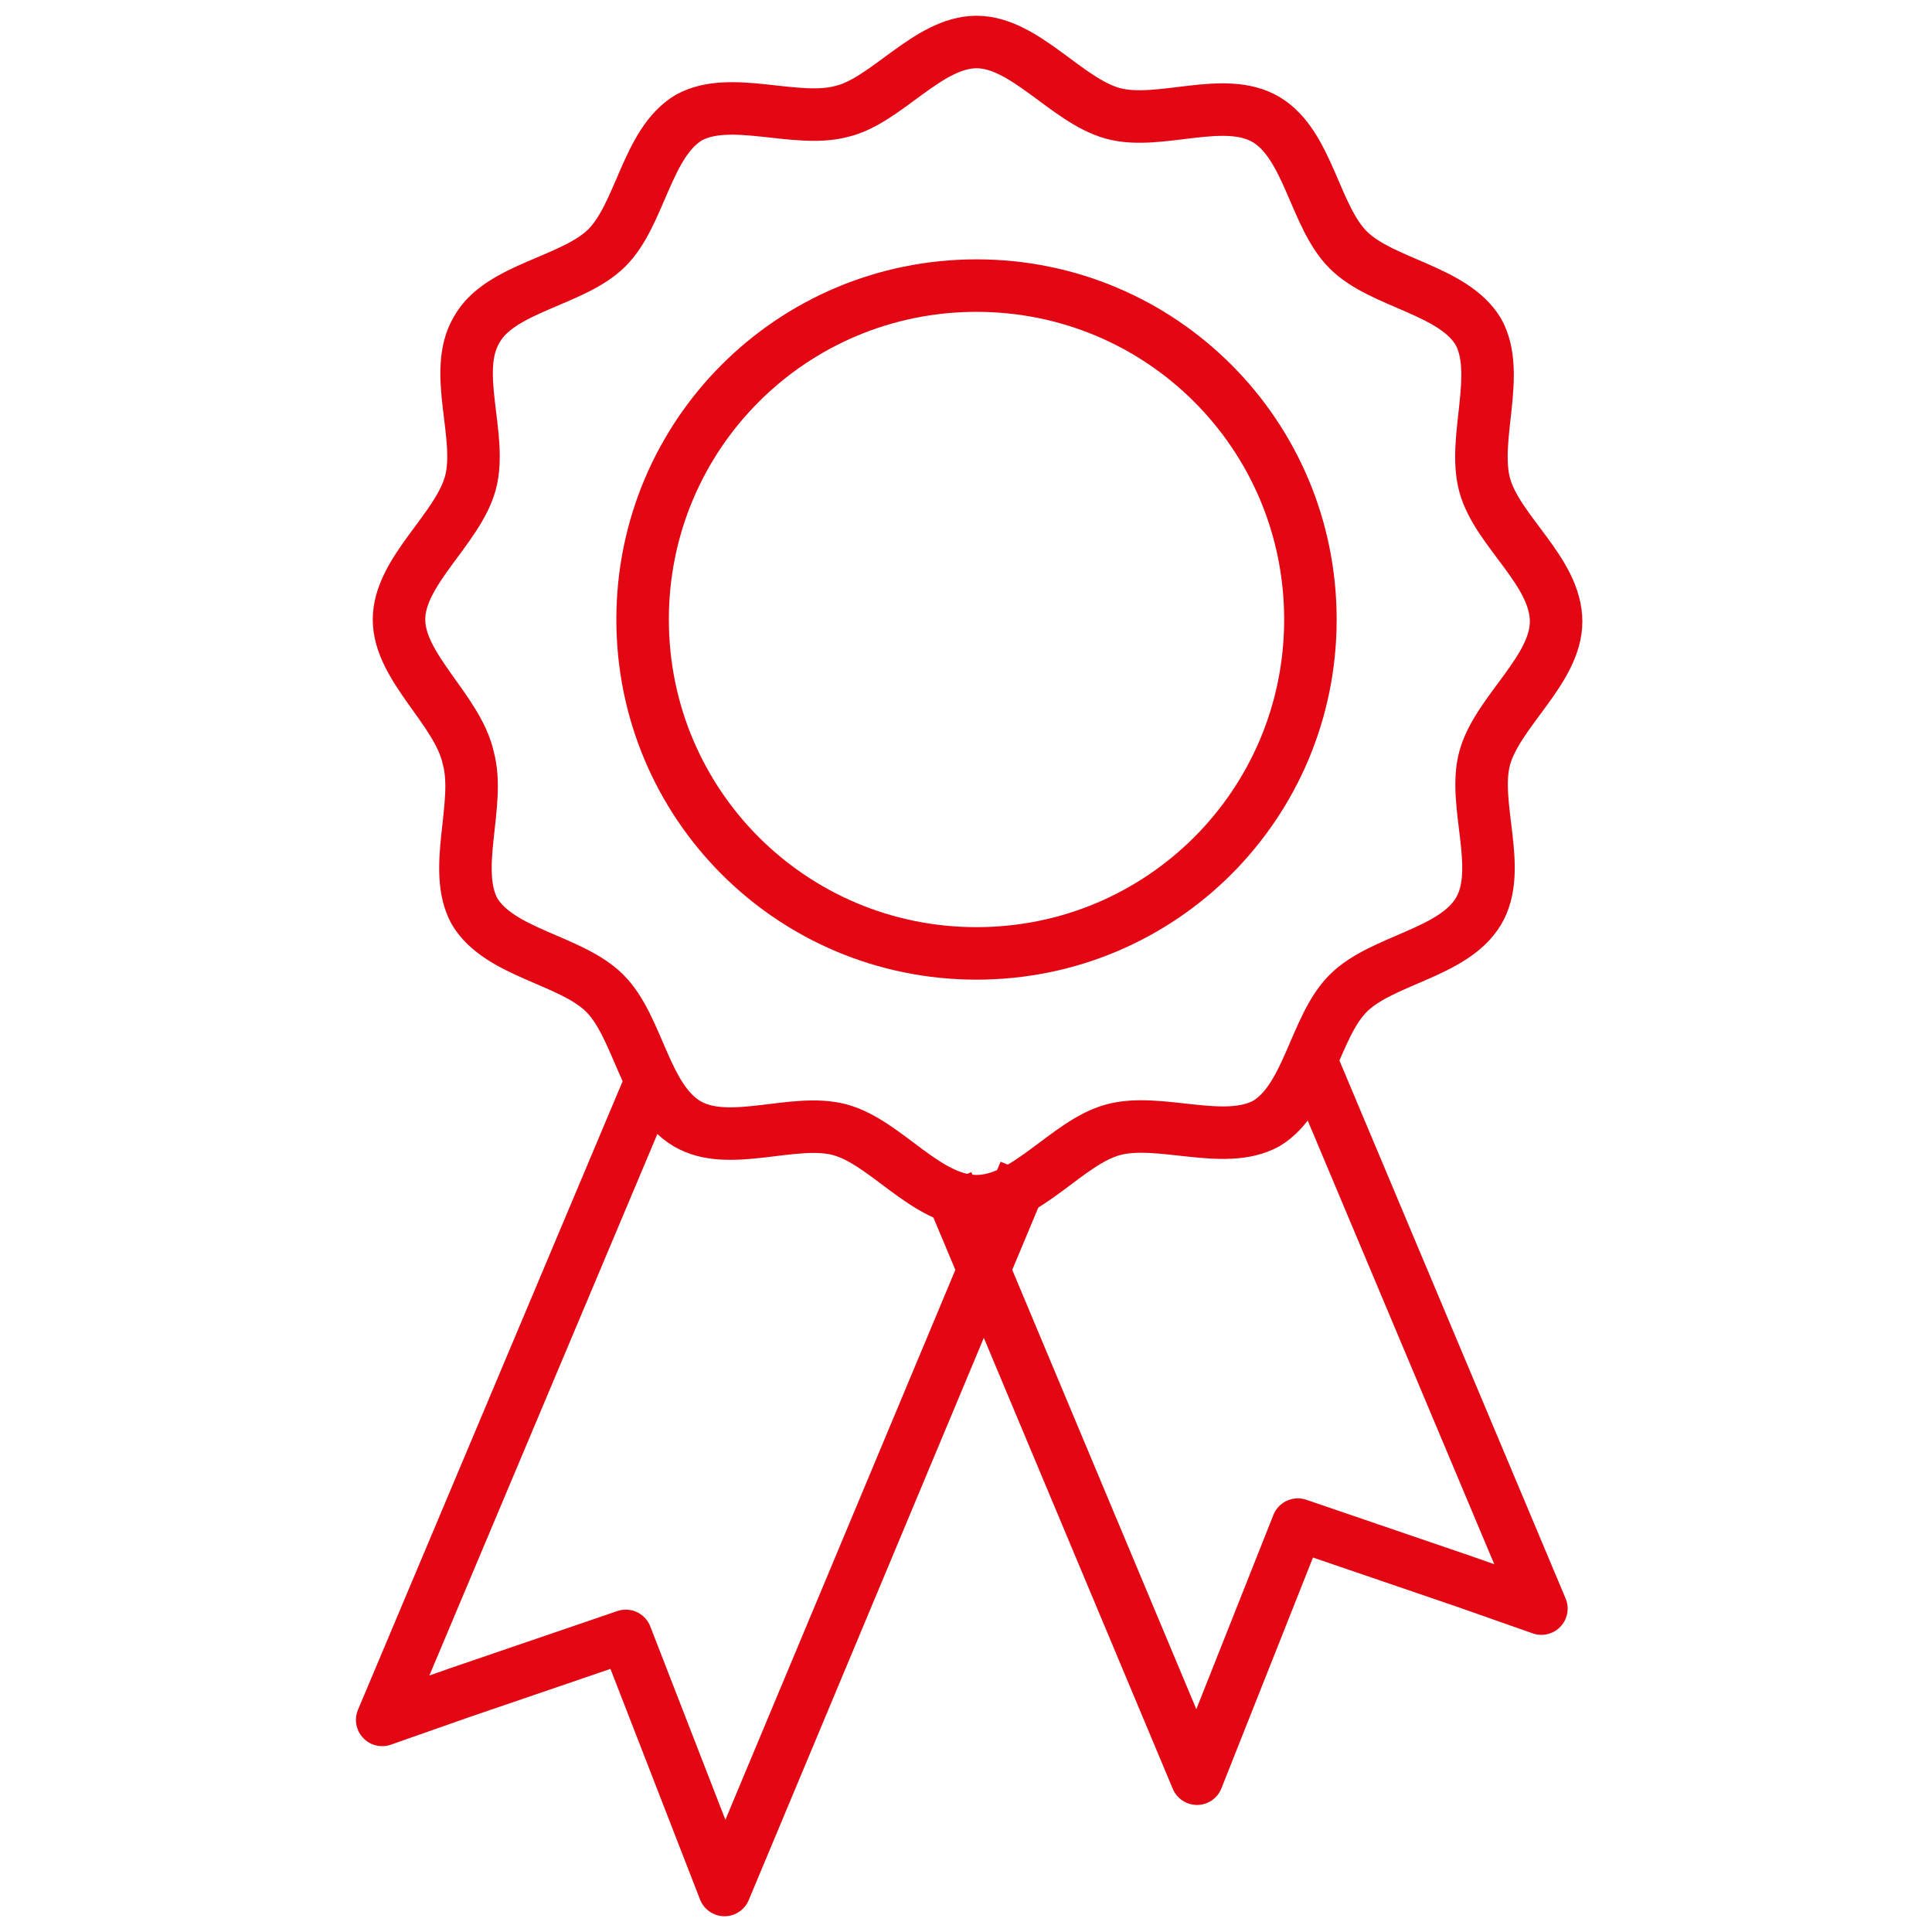 <svg xmlns="http://www.w3.org/2000/svg" width="92" height="92" viewBox="0 0 92 92"><g fill="none" stroke="#e30613" stroke-width="2.5"><path stroke-linejoin="round" d="M31 51.5 18.2 81.9l3.7-1.3 7.9-2.7L34.5 90l14.3-34.2"/><path stroke-linejoin="round" d="M45.1 56.3 57 84.7l4.8-12.1 7.9 2.7 3.7 1.3-11.1-26.4"/><path d="M19 29.5c0-2.3 2.8-4.3 3.4-6.5s-.9-5.3.3-7.3c1.1-2 4.6-2.3 6.2-3.9s1.9-5 3.9-6.2c2-1.1 5.1.3 7.3-.3 2.1-.5 4.1-3.3 6.4-3.3s4.3 2.8 6.5 3.4 5.3-.9 7.3.3 2.3 4.6 3.9 6.2 5 1.9 6.2 3.9c1.1 2-.3 5.1.3 7.3s3.4 4.1 3.4 6.5c0 2.3-2.8 4.3-3.4 6.5s.9 5.3-.3 7.3-4.6 2.3-6.2 3.9-1.9 5-3.9 6.2c-2 1.1-5.1-.3-7.3.3s-4.1 3.4-6.5 3.4-4.3-2.8-6.5-3.4-5.3.9-7.3-.3-2.3-4.6-3.9-6.2-5-1.9-6.2-3.9c-1.1-2 .3-5.1-.3-7.3-.5-2.3-3.3-4.3-3.3-6.6z"/><path stroke-linecap="round" stroke-linejoin="round" d="M30.6 29.5c0-8.8 7.1-15.9 15.9-15.9s15.9 7.1 15.9 15.9-7.1 15.9-15.9 15.9-15.9-7.1-15.9-15.9z"/></g></svg>